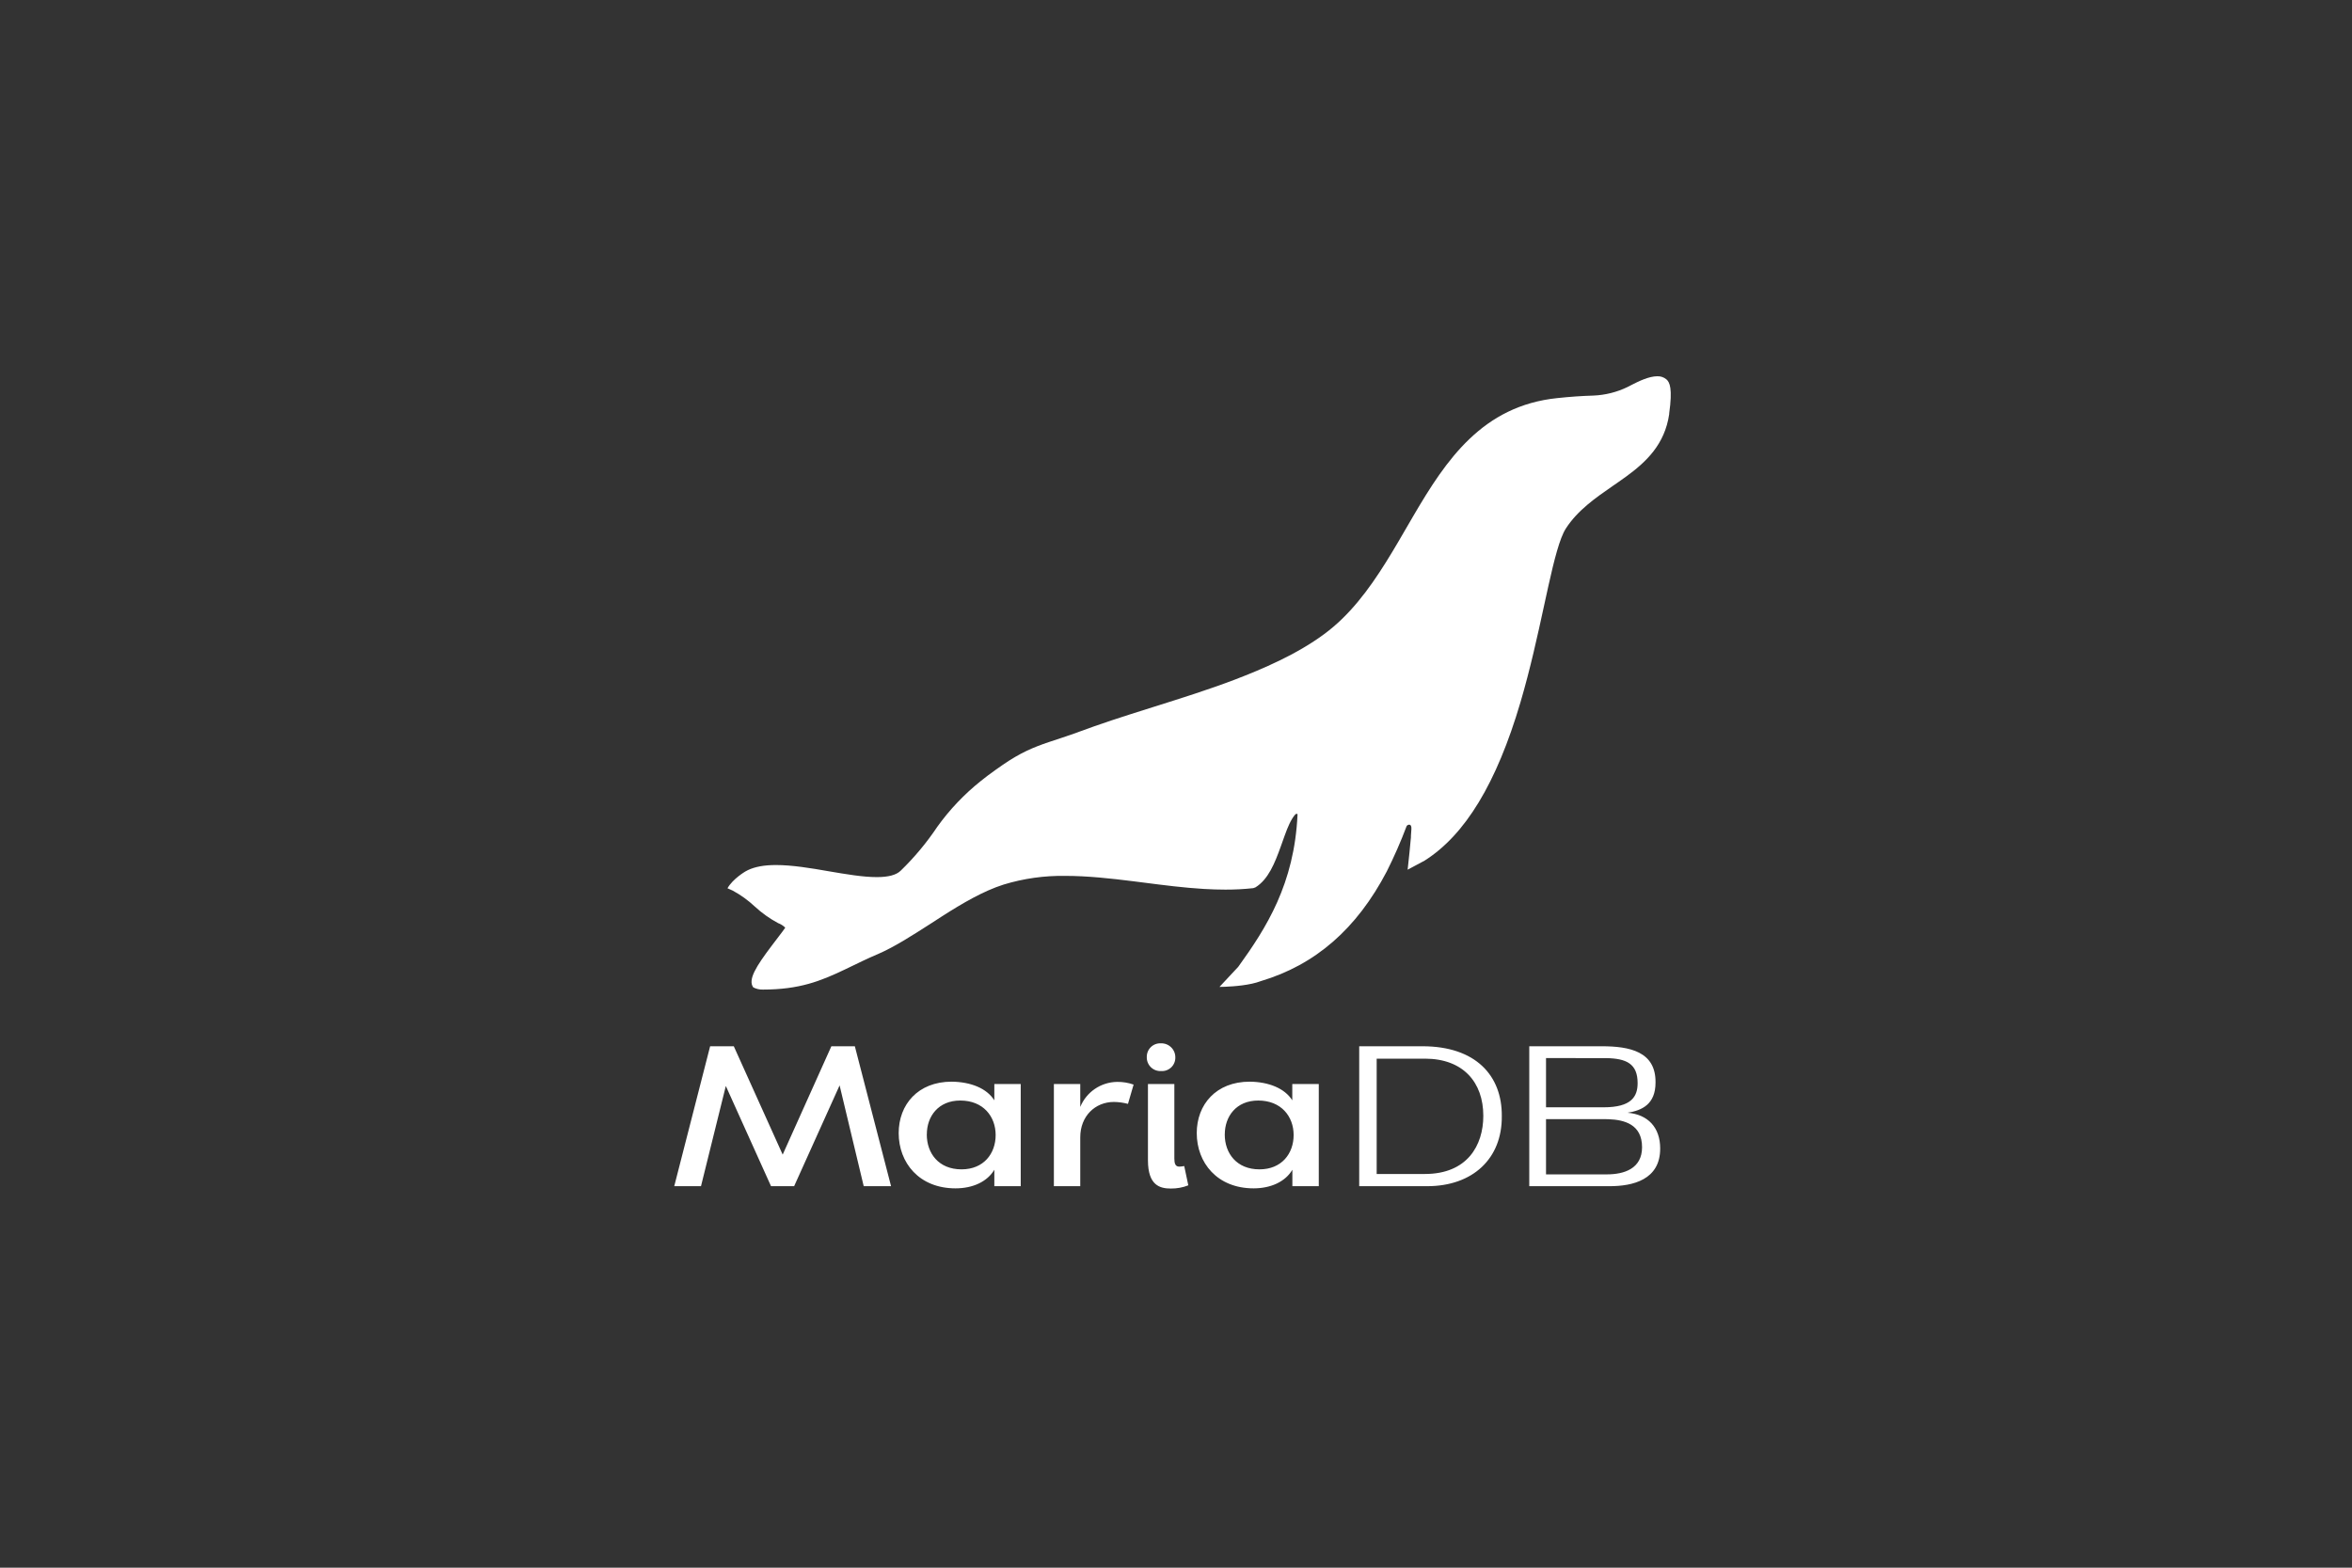 <?xml version="1.0" encoding="UTF-8"?>
<svg width="150px" height="100px" viewBox="0 0 150 100" version="1.1" xmlns="http://www.w3.org/2000/svg" xmlns:xlink="http://www.w3.org/1999/xlink">
    <rect x="0" y="0" width="150" height="100" fill="#333333" stroke="none"/>
    <title>mariadb</title>
    <g id="mariadb" stroke="none" stroke-width="1" fill="none" fill-rule="evenodd">
        <g id="mariadb-copy" transform="translate(43, 24)" fill="#FFFFFF" fill-rule="nonzero">
            <path d="M11.518,42.739 L13.828,51.665 L12.084,51.665 L10.546,45.235 L7.646,51.665 L6.173,51.665 L3.29,45.272 L1.706,51.665 L0,51.665 L2.289,42.739 L3.798,42.739 L6.916,49.65 L10.021,42.739 L11.518,42.739 Z M20.414,46.188 L20.414,45.149 L22.097,45.149 L22.097,51.665 L20.414,51.665 L20.414,50.616 C19.968,51.37 19.054,51.803 17.94,51.803 C15.612,51.803 14.314,50.163 14.314,48.277 C14.314,46.459 15.544,44.998 17.692,44.998 C18.916,45.012 19.932,45.422 20.414,46.188 Z M16.106,48.365 C16.106,49.564 16.861,50.591 18.322,50.591 C19.731,50.591 20.498,49.589 20.498,48.402 C20.498,47.215 19.706,46.201 18.242,46.201 C16.839,46.201 16.109,47.213 16.109,48.365 L16.106,48.365 Z M25.894,51.665 L24.212,51.665 L24.212,45.149 L25.894,45.149 L25.894,46.609 C26.287,45.654 27.212,45.026 28.244,45.012 C28.602,45.007 28.959,45.065 29.296,45.184 L28.937,46.414 C28.647,46.337 28.348,46.296 28.047,46.291 C26.833,46.291 25.894,47.205 25.894,48.546 L25.894,51.665 Z M30.137,43.43 C30.131,43.191 30.224,42.96 30.396,42.793 C30.567,42.626 30.801,42.539 31.04,42.552 C31.283,42.544 31.519,42.637 31.692,42.808 C31.866,42.978 31.961,43.213 31.957,43.456 C31.961,43.696 31.864,43.927 31.69,44.092 C31.544,44.229 31.356,44.31 31.159,44.322 L31.04,44.321 C30.799,44.332 30.565,44.241 30.394,44.072 C30.223,43.903 30.13,43.67 30.137,43.43 Z M30.211,45.149 L31.895,45.149 L31.895,49.911 C31.895,50.206 31.957,50.417 32.203,50.417 C32.311,50.414 32.419,50.402 32.525,50.38 L32.785,51.61 C32.431,51.75 32.052,51.819 31.671,51.815 C30.966,51.815 30.211,51.61 30.211,50.009 L30.211,45.149 Z M39.416,46.188 L39.416,45.149 L41.106,45.149 L41.106,51.665 L39.422,51.665 L39.422,50.616 C38.977,51.37 38.062,51.803 36.949,51.803 C34.623,51.803 33.323,50.163 33.323,48.277 C33.323,46.459 34.553,44.998 36.701,44.998 C37.919,45.012 38.934,45.422 39.416,46.188 Z M35.109,48.365 C35.109,49.564 35.864,50.591 37.324,50.591 C38.735,50.591 39.502,49.589 39.502,48.402 C39.502,47.215 38.708,46.201 37.246,46.201 C35.841,46.201 35.111,47.213 35.111,48.365 L35.109,48.365 Z M43.684,42.739 L47.718,42.739 C51.109,42.739 52.803,44.606 52.778,47.201 C52.803,49.898 50.932,51.665 48.016,51.665 L43.684,51.665 L43.684,42.739 Z M44.798,43.53 L44.798,50.886 L47.874,50.886 C50.571,50.886 51.599,49.068 51.599,47.176 C51.599,45.039 50.313,43.53 47.874,43.53 L44.798,43.53 Z M59.657,51.665 L54.53,51.665 L54.53,42.739 L59.155,42.739 C60.923,42.739 62.607,43.071 62.582,45.051 C62.582,46.447 61.714,46.832 60.8,46.98 C62.098,47.09 62.879,47.918 62.879,49.255 C62.888,51.257 61.13,51.665 59.657,51.665 Z M59.274,46.633 C61.044,46.633 61.44,45.953 61.44,45.088 C61.44,43.845 60.715,43.521 59.45,43.495 L55.598,43.493 L55.598,46.633 L59.274,46.633 Z M59.323,47.388 L55.598,47.388 L55.598,50.911 L59.483,50.911 C60.572,50.911 61.723,50.552 61.723,49.181 C61.723,47.72 60.595,47.428 59.575,47.392 L59.323,47.388 Z M63.273,0.196 C63.11,0.061 62.902,-0.008 62.691,0.001 C62.168,0.001 61.508,0.32 61.087,0.537 L60.796,0.687 C60.118,1.015 59.38,1.201 58.628,1.233 C57.857,1.257 57.192,1.302 56.326,1.393 C51.541,1.884 49.23,5.338 47.152,8.884 L46.192,10.533 C45.146,12.313 44.028,14.091 42.573,15.496 C42.221,15.837 41.848,16.154 41.455,16.445 C39.697,17.751 37.49,18.684 35.773,19.344 C34.12,19.975 32.315,20.543 30.572,21.092 L29.006,21.588 C28.239,21.834 27.497,22.078 26.784,22.33 L25.485,22.799 C25.202,22.899 24.94,22.988 24.694,23.07 L23.893,23.335 C22.9,23.671 22.075,24.014 20.949,24.79 L20.508,25.098 C20.146,25.355 19.808,25.61 19.556,25.815 C18.5,26.657 17.564,27.641 16.777,28.739 C16.1,29.752 15.318,30.691 14.443,31.539 C14.162,31.814 13.664,31.949 12.917,31.949 C12.043,31.949 10.983,31.769 9.861,31.578 C8.704,31.373 7.509,31.179 6.483,31.179 C5.743,31.179 5.157,31.286 4.701,31.502 L4.537,31.589 C4.537,31.589 3.735,32.056 3.396,32.661 L3.729,32.81 C4.244,33.089 4.721,33.434 5.148,33.835 C5.594,34.246 6.09,34.599 6.625,34.884 C6.795,34.947 6.951,35.046 7.08,35.173 L6.885,35.445 L6.223,36.317 C5.225,37.64 4.68,38.497 5.041,38.984 C5.231,39.082 5.443,39.13 5.657,39.123 C7.979,39.123 9.334,38.58 10.86,37.853 L11.997,37.306 C12.315,37.155 12.648,37.002 13.018,36.846 C14.043,36.401 15.147,35.692 16.318,34.942 L17.089,34.443 C18.382,33.617 19.711,32.836 21.006,32.425 C22.284,32.035 23.615,31.849 24.95,31.871 C26.357,31.871 27.826,32.033 29.266,32.213 L29.983,32.304 C31.224,32.464 32.51,32.628 33.772,32.704 C34.262,32.732 34.715,32.747 35.156,32.747 C35.746,32.748 36.336,32.718 36.922,32.654 L37.064,32.605 C37.889,32.098 38.304,31.048 38.683,29.994 L38.932,29.297 C39.125,28.765 39.316,28.299 39.584,27.977 C39.605,27.957 39.626,27.938 39.65,27.922 C39.683,27.903 39.725,27.91 39.75,27.938 L39.75,27.971 C39.545,32.38 37.769,35.18 35.972,37.668 L34.773,38.953 L35.128,38.944 C35.673,38.923 36.725,38.848 37.408,38.584 C40.895,37.543 43.526,35.247 45.442,31.587 C45.914,30.647 46.337,29.683 46.707,28.698 C46.74,28.617 47.042,28.465 47.013,28.889 L46.984,29.299 C46.984,29.385 46.984,29.473 46.968,29.561 L46.89,30.381 C46.834,30.932 46.773,31.476 46.773,31.476 L47.85,30.9 C50.446,29.26 52.448,25.952 53.966,20.805 C54.597,18.661 55.061,16.532 55.469,14.656 L55.742,13.409 C56.12,11.708 56.47,10.326 56.86,9.718 C57.617,8.542 58.771,7.747 59.889,6.974 L60.117,6.818 L60.71,6.397 C61.984,5.467 63.173,4.35 63.454,2.413 L63.454,2.366 C63.677,0.784 63.489,0.38 63.273,0.196 Z" id="Shape"></path>
        </g>
    </g>
</svg>